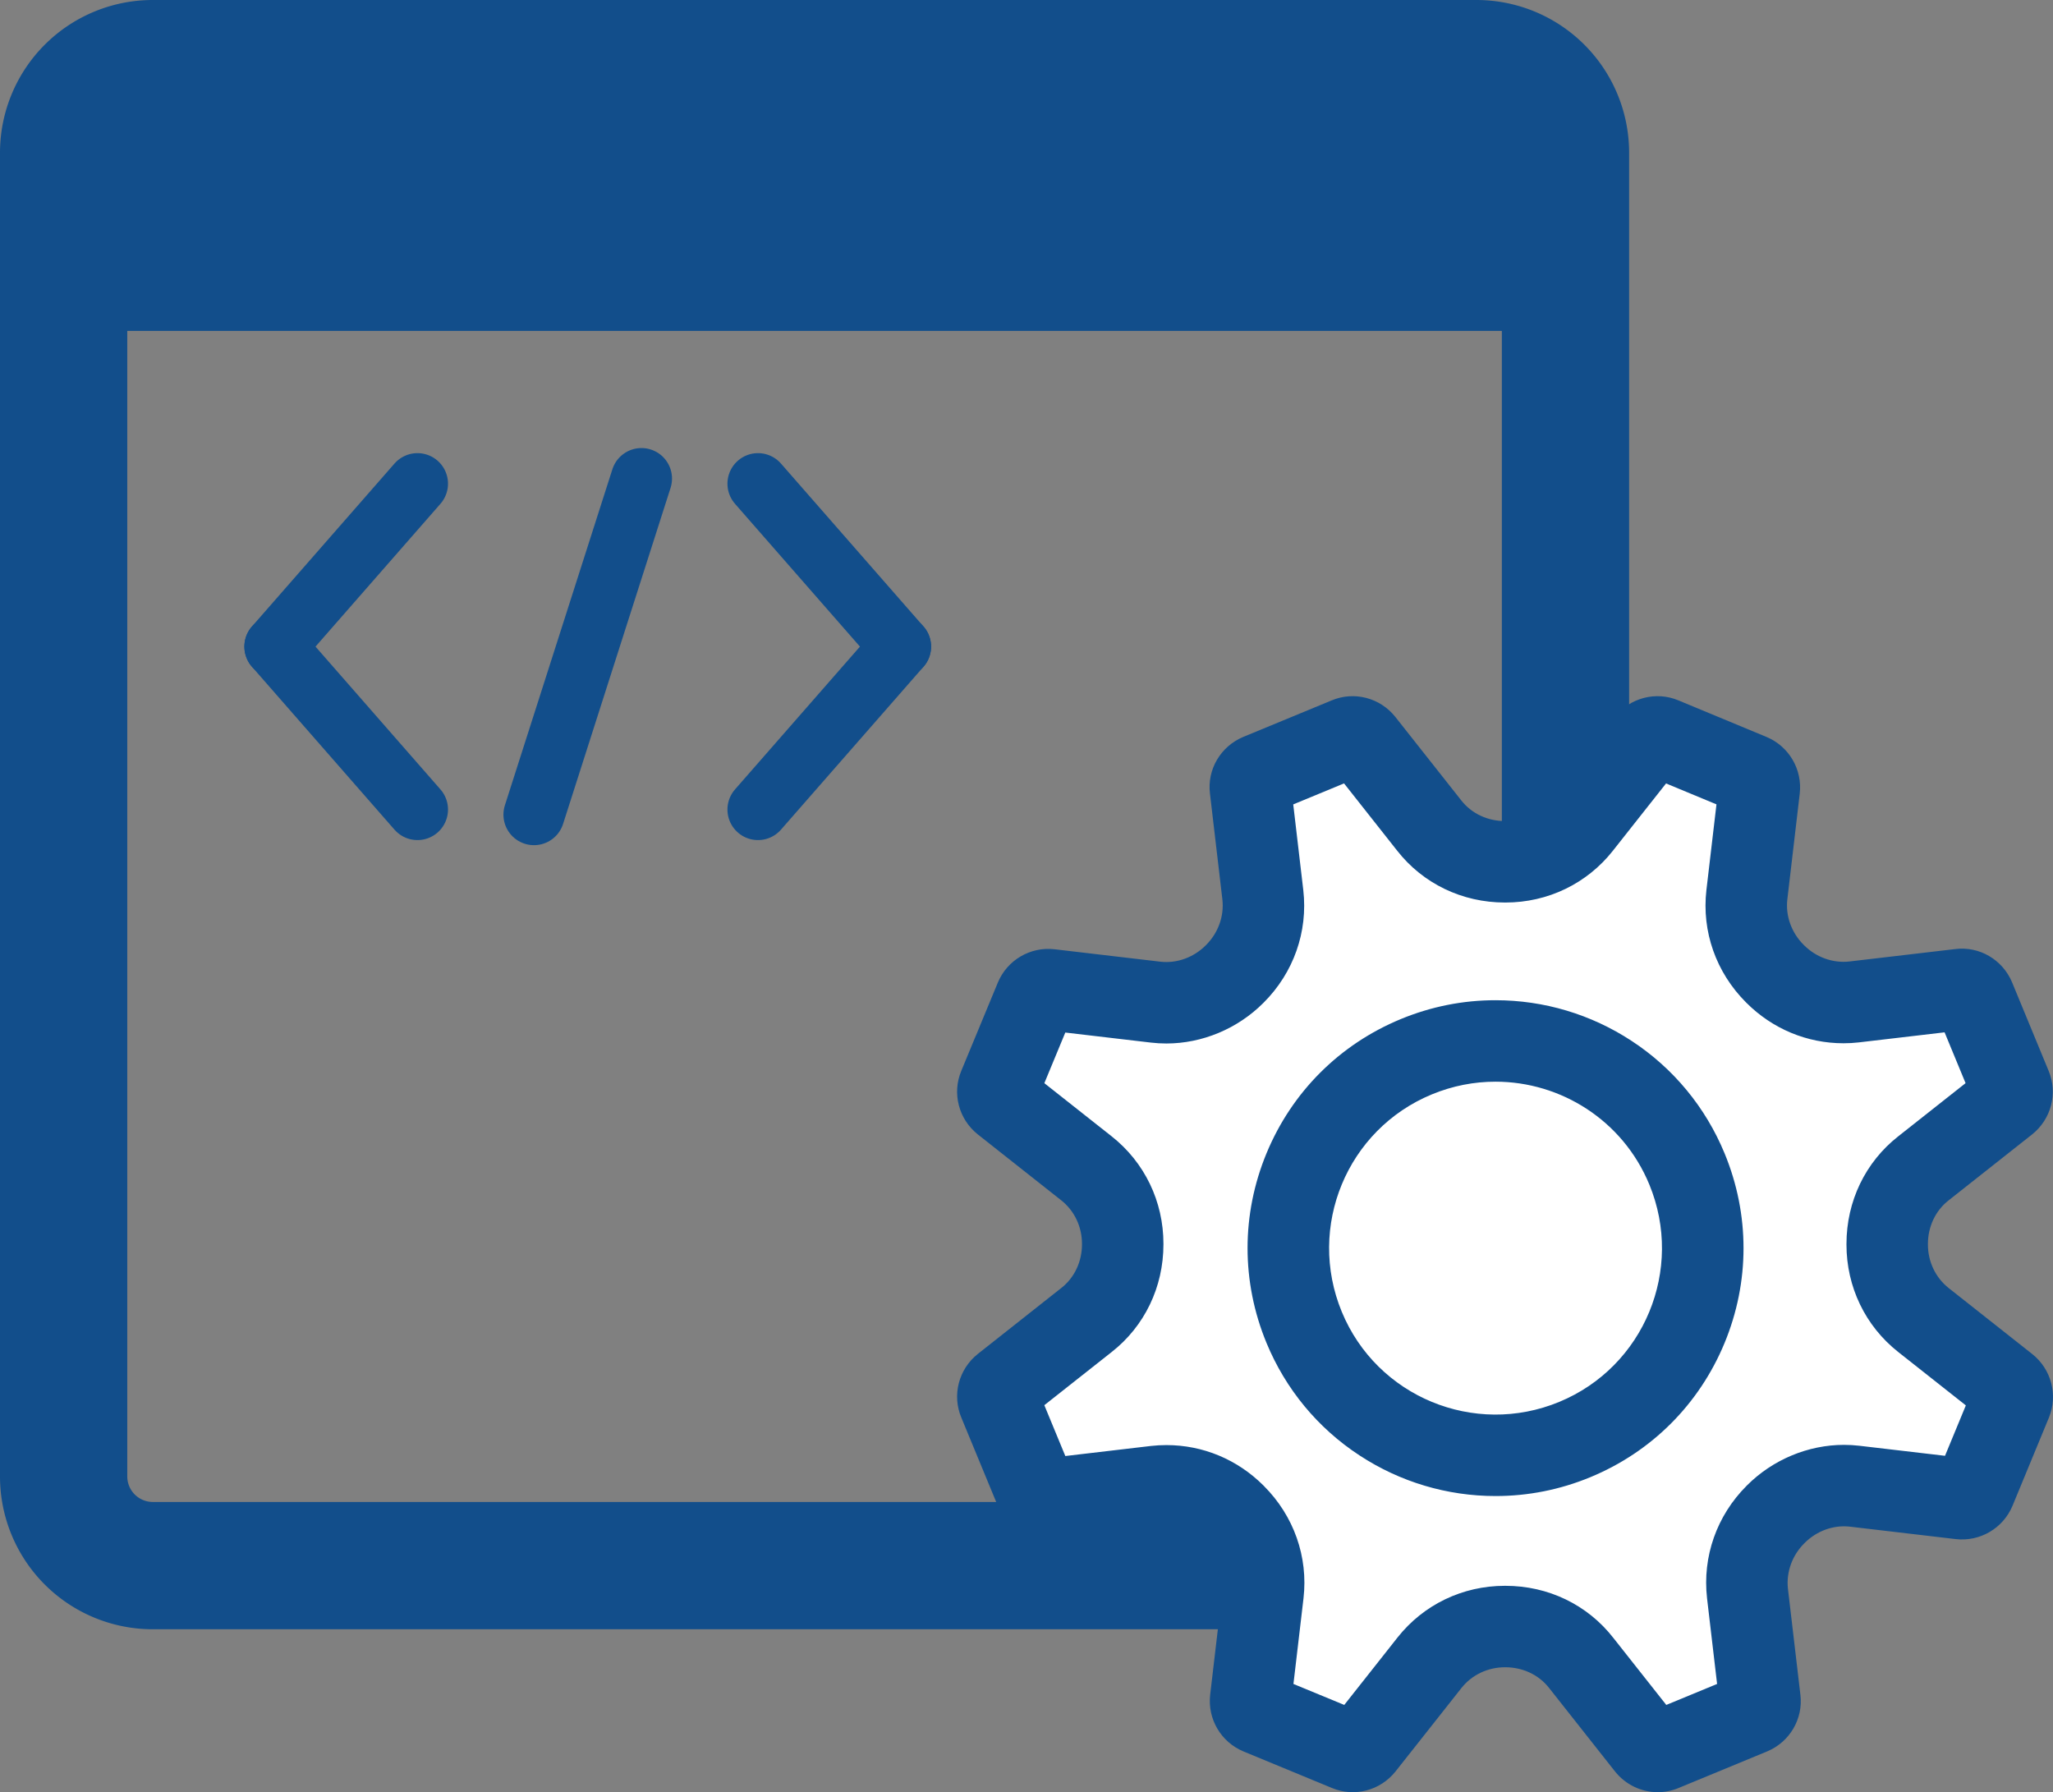 <svg xmlns="http://www.w3.org/2000/svg" width="100.815" height="88" viewBox="0 0 100.815 88">
  <rect x="0" y="0" width="100.815" height="88" fill="#808080" stroke="none"/>
  <g id="グループ_131" data-name="グループ 131" transform="translate(-70 -84)">
    <g id="WEBページのアイコンのコピー" transform="translate(70 84)">
      <g id="グループ_2" data-name="グループ 2">
        <path id="パス_6" data-name="パス 6" d="M72.5,0H7.5A7.5,7.5,0,0,0,0,7.5v65A7.5,7.5,0,0,0,7.5,80h65A7.5,7.5,0,0,0,80,72.5V7.5A7.5,7.5,0,0,0,72.5,0Zm1.25,72.5a1.254,1.254,0,0,1-1.25,1.25H7.5A1.254,1.254,0,0,1,6.25,72.5V16.25h67.5Z" fill="#124e8b"/>
      </g>
      <g id="グループ_3" data-name="グループ 3" transform="translate(13.5 23.75)">
        <line id="線_9" data-name="線 9" y1="8" x2="7" fill="none" stroke="#124e8b" stroke-linecap="round" stroke-width="3"/>
        <line id="線_10" data-name="線 10" x2="7" y2="8" transform="translate(0 8)" fill="none" stroke="#124e8b" stroke-linecap="round" stroke-width="3"/>
      </g>
      <g id="グループ_4" data-name="グループ 4" transform="translate(37.222 23.75)">
        <line id="線_9-2" data-name="線 9" x1="7" y1="8" fill="none" stroke="#124e8b" stroke-linecap="round" stroke-width="3"/>
        <line id="線_10-2" data-name="線 10" x1="7" y2="8" transform="translate(0 8)" fill="none" stroke="#124e8b" stroke-linecap="round" stroke-width="3"/>
      </g>
      <line id="線_11" data-name="線 11" x1="5.278" y2="16.5" transform="translate(26.222 23.5)" fill="none" stroke="#124e8b" stroke-linecap="round" stroke-width="3"/>
    </g>
    <g id="設定の歯車アイコン_その2" data-name="設定の歯車アイコン　その2" transform="translate(118.059 116.243)" style="isolation: isolate">
      <circle id="楕円形_1" data-name="楕円形 1" cx="14" cy="14" r="14" transform="translate(11.941 14.757)" fill="#fff"/>
      <g id="パス_5" data-name="パス 5" transform="translate(-1 2)" fill="#fff" stroke-miterlimit="10">
        <path d="M 34.349 51.757 C 34.143 51.757 33.949 51.662 33.816 51.497 L 30.587 47.408 C 29.701 46.275 28.347 45.624 26.87 45.624 L 26.838 45.624 C 25.379 45.624 24.03 46.273 23.136 47.404 L 19.903 51.497 C 19.77 51.662 19.576 51.757 19.37 51.757 C 19.284 51.757 19.2 51.74 19.12 51.707 L 19.116 51.705 L 19.111 51.703 L 14.767 49.909 C 14.485 49.789 14.32 49.504 14.355 49.198 L 14.964 44.011 C 15.129 42.583 14.629 41.172 13.593 40.136 L 13.571 40.114 C 12.681 39.225 11.459 38.714 10.219 38.714 C 10.044 38.714 9.867 38.724 9.693 38.744 L 9.69 38.744 L 9.686 38.744 L 4.495 39.354 L 4.489 39.355 L 4.482 39.355 C 4.456 39.359 4.43 39.36 4.403 39.36 C 4.142 39.36 3.896 39.192 3.789 38.941 L 1.995 34.597 L 1.993 34.593 L 1.991 34.588 C 1.878 34.317 1.964 33.996 2.201 33.805 L 6.289 30.576 C 7.423 29.69 8.073 28.336 8.073 26.859 L 8.073 26.828 C 8.073 25.369 7.425 24.019 6.294 23.126 L 2.2 19.892 C 1.964 19.702 1.878 19.38 1.991 19.11 L 1.993 19.106 L 1.994 19.102 L 3.789 14.768 C 3.896 14.514 4.143 14.35 4.419 14.35 C 4.446 14.35 4.473 14.352 4.5 14.355 L 9.686 14.964 C 9.864 14.984 10.041 14.995 10.216 14.995 C 11.451 14.995 12.671 14.484 13.562 13.593 L 13.583 13.572 C 14.617 12.537 15.117 11.124 14.954 9.693 L 14.954 9.69 L 14.953 9.686 L 14.344 4.495 L 14.343 4.489 L 14.342 4.482 C 14.306 4.192 14.477 3.908 14.757 3.789 L 19.1 1.995 L 19.105 1.993 L 19.11 1.991 C 19.19 1.958 19.274 1.941 19.359 1.941 C 19.565 1.941 19.76 2.035 19.893 2.201 L 23.121 6.289 C 24.007 7.423 25.361 8.073 26.838 8.073 L 26.87 8.073 C 28.329 8.073 29.679 7.425 30.572 6.294 L 33.805 2.201 C 33.938 2.035 34.132 1.941 34.338 1.941 C 34.424 1.941 34.508 1.958 34.588 1.991 L 34.591 1.992 L 34.594 1.994 L 38.918 3.788 C 39.201 3.907 39.368 4.193 39.332 4.5 L 38.723 9.686 C 38.559 11.115 39.058 12.526 40.094 13.562 L 40.116 13.583 C 41.006 14.473 42.228 14.984 43.468 14.984 C 43.643 14.984 43.82 14.974 43.994 14.954 L 43.997 14.954 L 44.001 14.953 L 49.192 14.344 L 49.198 14.343 L 49.205 14.342 C 49.232 14.339 49.257 14.337 49.284 14.337 C 49.545 14.337 49.792 14.506 49.898 14.757 L 51.692 19.1 L 51.694 19.105 L 51.696 19.11 C 51.81 19.381 51.723 19.702 51.487 19.893 L 47.398 23.122 C 46.264 24.007 45.614 25.361 45.614 26.838 L 45.614 26.87 C 45.614 28.329 46.262 29.679 47.393 30.572 L 51.492 33.809 C 51.73 33.997 51.818 34.32 51.709 34.597 L 49.919 38.931 C 49.811 39.184 49.565 39.347 49.289 39.347 C 49.262 39.347 49.235 39.346 49.209 39.343 L 44.022 38.734 C 43.844 38.713 43.668 38.703 43.493 38.703 C 42.257 38.703 41.037 39.214 40.147 40.105 L 40.126 40.126 C 39.091 41.16 38.591 42.574 38.754 44.005 L 38.754 44.008 L 38.755 44.011 L 39.364 49.203 L 39.365 49.209 L 39.366 49.215 C 39.402 49.505 39.232 49.79 38.952 49.909 L 34.608 51.703 L 34.603 51.705 L 34.598 51.707 C 34.518 51.74 34.435 51.757 34.349 51.757 Z M 26.379 16.87 C 25.043 16.87 23.735 17.131 22.491 17.644 C 19.98 18.682 18.024 20.636 16.984 23.148 C 15.946 25.657 15.945 28.422 16.982 30.933 C 17.766 32.83 19.084 34.425 20.795 35.547 C 22.462 36.639 24.394 37.216 26.383 37.216 C 27.719 37.216 29.028 36.956 30.271 36.442 C 32.783 35.405 34.738 33.45 35.778 30.939 C 36.817 28.43 36.818 25.665 35.78 23.153 C 34.997 21.257 33.678 19.661 31.967 18.54 C 30.3 17.448 28.368 16.87 26.379 16.87 Z" stroke="none"/>
        <path d="M 34.766 49.473 L 37.261 48.443 L 36.767 44.231 C 36.535 42.191 37.243 40.18 38.709 38.714 L 38.732 38.69 C 39.995 37.428 41.73 36.703 43.493 36.703 C 43.744 36.703 43.998 36.718 44.247 36.747 L 44.255 36.748 L 48.453 37.24 L 49.476 34.765 L 46.153 32.141 C 44.539 30.866 43.614 28.945 43.614 26.87 L 43.614 26.838 C 43.614 24.743 44.543 22.816 46.163 21.548 L 49.463 18.942 L 48.432 16.447 L 44.221 16.941 C 43.972 16.97 43.719 16.984 43.469 16.984 C 41.676 16.984 39.982 16.278 38.699 14.995 L 38.68 14.976 C 37.21 13.506 36.501 11.496 36.736 9.461 L 36.737 9.453 L 37.23 5.253 L 34.754 4.226 L 32.141 7.534 C 30.866 9.148 28.945 10.073 26.87 10.073 L 26.838 10.073 C 24.743 10.073 22.815 9.144 21.548 7.524 L 18.942 4.224 L 16.447 5.255 L 16.941 9.467 C 17.174 11.506 16.465 13.518 14.999 14.984 L 14.976 15.007 C 13.713 16.27 11.978 16.995 10.216 16.995 C 9.964 16.995 9.71 16.98 9.461 16.951 L 9.453 16.95 L 5.254 16.457 L 4.225 18.943 L 7.534 21.556 C 9.148 22.832 10.073 24.753 10.073 26.828 L 10.073 26.859 C 10.073 28.955 9.145 30.882 7.525 32.149 L 4.224 34.755 L 5.255 37.251 L 9.467 36.756 C 9.715 36.728 9.968 36.714 10.219 36.714 C 12.012 36.714 13.705 37.419 14.989 38.703 L 15.007 38.722 C 16.477 40.192 17.186 42.202 16.951 44.237 L 16.457 48.443 L 18.953 49.473 L 21.567 46.163 C 22.842 44.55 24.764 43.624 26.838 43.624 L 26.87 43.624 C 28.966 43.624 30.893 44.553 32.16 46.174 L 34.766 49.473 M 26.379 14.87 C 28.759 14.87 31.07 15.561 33.063 16.867 C 35.112 18.21 36.691 20.12 37.629 22.39 C 38.87 25.394 38.869 28.702 37.626 31.704 C 36.382 34.71 34.041 37.049 31.035 38.291 C 29.548 38.905 27.983 39.216 26.383 39.216 C 24.004 39.216 21.692 38.526 19.699 37.219 C 17.65 35.877 16.072 33.967 15.134 31.697 C 13.893 28.692 13.894 25.385 15.136 22.383 C 16.381 19.377 18.722 17.038 21.728 15.796 C 23.215 15.182 24.78 14.87 26.379 14.87 M 34.349 53.757 C 33.551 53.757 32.772 53.396 32.25 52.742 L 29.014 48.644 C 28.499 47.982 27.7 47.624 26.87 47.624 C 26.859 47.624 26.849 47.624 26.838 47.624 C 26.008 47.624 25.22 47.992 24.705 48.644 L 21.468 52.742 C 20.722 53.677 19.451 54.014 18.347 53.551 L 13.997 51.754 C 12.893 51.292 12.231 50.157 12.368 48.969 L 12.978 43.778 C 13.072 42.959 12.767 42.139 12.179 41.55 C 12.168 41.54 12.168 41.54 12.158 41.529 C 11.569 40.941 10.75 40.636 9.92 40.731 L 4.728 41.34 C 3.541 41.487 2.406 40.815 1.944 39.711 L 0.147 35.361 C -0.316 34.257 0.02 32.986 0.956 32.24 L 5.054 29.003 C 5.716 28.488 6.073 27.69 6.073 26.859 C 6.073 26.849 6.073 26.838 6.073 26.828 C 6.073 25.998 5.706 25.21 5.054 24.695 L 0.956 21.458 C 0.02 20.712 -0.316 19.44 0.147 18.337 L 1.944 13.997 C 2.406 12.893 3.541 12.231 4.728 12.368 L 9.92 12.978 C 10.739 13.072 11.559 12.767 12.147 12.179 C 12.158 12.168 12.158 12.168 12.168 12.158 C 12.757 11.569 13.062 10.75 12.967 9.92 L 12.358 4.728 C 12.21 3.541 12.883 2.406 13.986 1.944 L 18.337 0.147 C 19.44 -0.316 20.712 0.02 21.458 0.956 L 24.695 5.054 C 25.21 5.716 26.008 6.073 26.838 6.073 C 26.849 6.073 26.859 6.073 26.87 6.073 C 27.7 6.073 28.488 5.706 29.003 5.054 L 32.24 0.956 C 32.986 0.02 34.257 -0.316 35.361 0.147 L 39.69 1.944 C 40.794 2.406 41.456 3.541 41.319 4.728 L 40.71 9.92 C 40.615 10.739 40.92 11.559 41.508 12.147 C 41.519 12.158 41.519 12.158 41.529 12.168 C 42.118 12.757 42.938 13.062 43.768 12.967 L 48.959 12.358 C 50.146 12.21 51.281 12.883 51.744 13.986 L 53.541 18.337 C 54.003 19.44 53.667 20.712 52.732 21.458 L 48.633 24.695 C 47.971 25.21 47.614 26.008 47.614 26.838 C 47.614 26.849 47.614 26.859 47.614 26.87 C 47.614 27.7 47.982 28.488 48.633 29.003 L 52.732 32.24 C 53.677 32.986 54.003 34.257 53.562 35.35 L 51.765 39.701 C 51.302 40.804 50.167 41.466 48.98 41.33 L 43.789 40.72 C 42.969 40.626 42.149 40.93 41.561 41.519 C 41.55 41.529 41.55 41.529 41.54 41.54 C 40.951 42.128 40.647 42.948 40.741 43.778 L 41.351 48.969 C 41.498 50.157 40.825 51.292 39.722 51.754 L 35.371 53.551 C 35.039 53.69 34.692 53.757 34.349 53.757 Z M 26.379 18.87 C 25.337 18.87 24.278 19.07 23.255 19.493 C 19.083 21.216 17.107 25.998 18.831 30.17 C 20.554 34.341 25.336 36.317 29.508 34.594 C 33.679 32.87 35.655 28.089 33.932 23.917 C 32.631 20.768 29.588 18.87 26.379 18.87 Z" stroke="none" fill="#124e8b"/>
      </g>
    </g>
  </g>
</svg>
